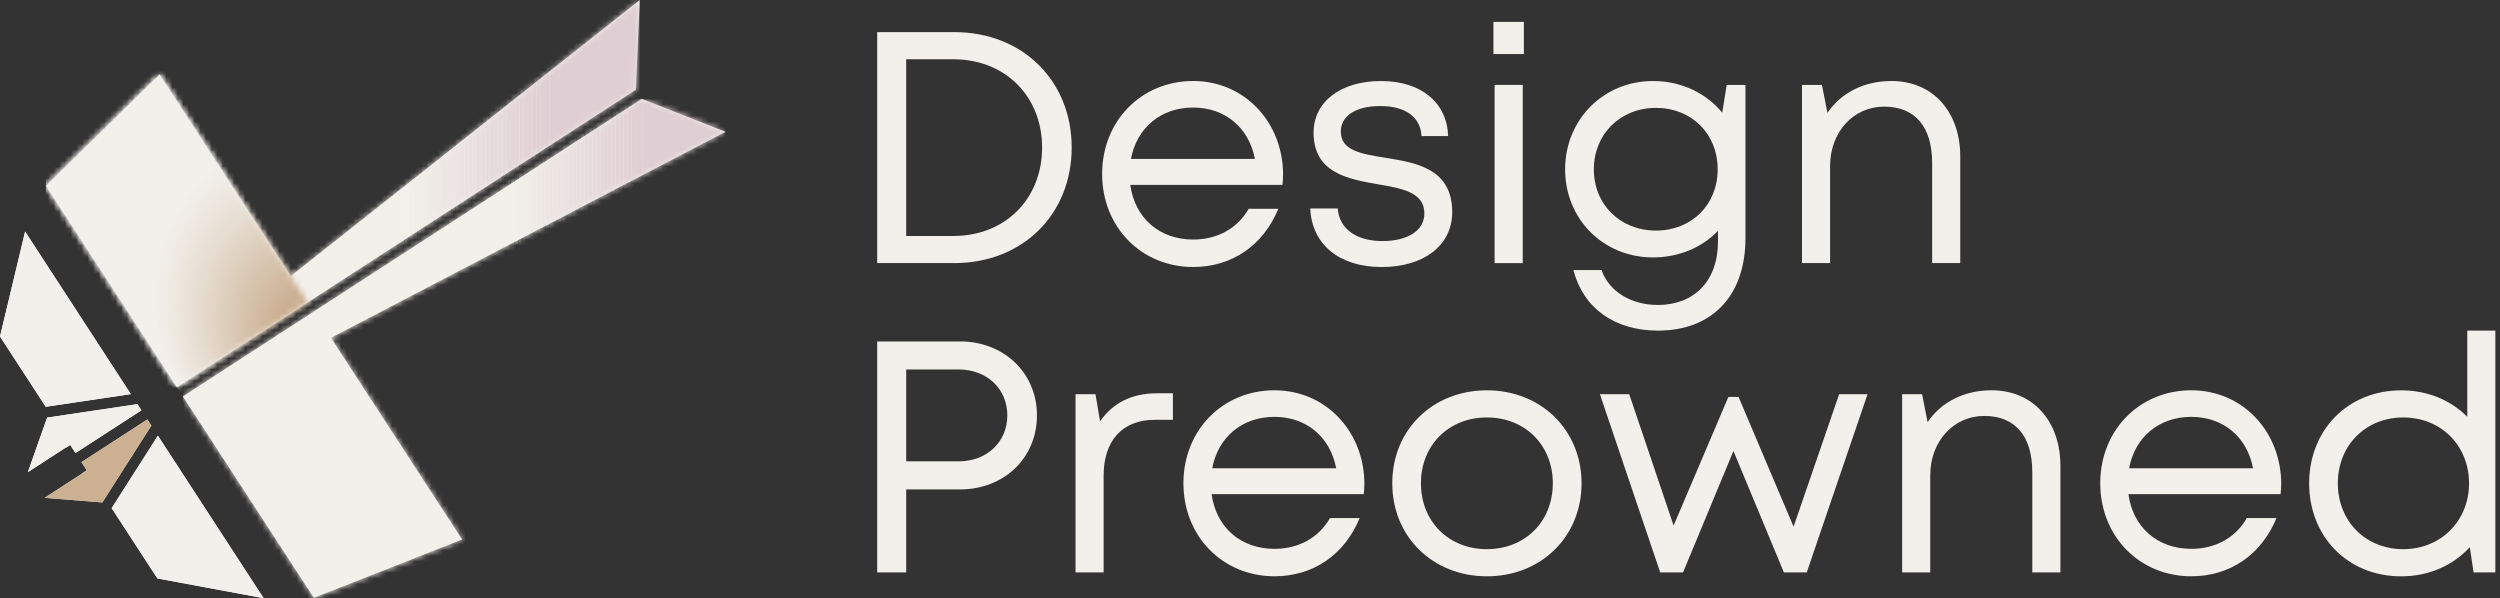 <svg width="443" height="106" viewBox="0 0 443 106" fill="none" xmlns="http://www.w3.org/2000/svg">
<rect x="0" y="0" width="443" height="106" fill="#333333" stroke="none"/>
<g clip-path="url(#clip0_2367_2893)">
<path d="M27.89 102.502L46.712 106L27.977 77.202L19.787 90.042L27.89 102.502Z" fill="#F2F0EB"/>
<path d="M23.184 69.835L4.45 41.032L0 59.62L8.103 72.08L23.184 69.835Z" fill="#F2F0EB"/>
<path d="M14.43 81.895L15.366 83.335L14.599 83.836L14.618 83.865L7.9 88.221L18.132 89.035L26.819 75.419L26.109 74.325L14.43 81.895Z" fill="#F2F0EB"/>
<path d="M25.058 72.707L24.343 71.613L8.35 73.998L4.938 83.663L11.655 79.307L11.675 79.341L12.442 78.84L13.378 80.276L25.058 72.707Z" fill="#F2F0EB"/>
<path d="M113.722 17.519L32.398 70.249L55.616 105.942L81.889 95.598L58.642 59.861L128.557 23.359L113.722 17.519Z" fill="#F2F0EB"/>
<path d="M113.36 0L51.523 48.919L28.276 13.182L8.127 32.932L31.345 68.63L112.67 15.9L113.36 0Z" fill="#F2F0EB"/>
<path d="M23.184 69.835L4.45 41.032L0 59.62L8.103 72.08L23.184 69.835Z" fill="#F2F0EB"/>
<path d="M4.938 83.663L11.655 79.307L11.675 79.336L12.442 78.84L13.378 80.276L25.058 72.707L24.343 71.613L8.35 73.998L4.938 83.663Z" fill="#F2F0EB"/>
<path d="M19.787 90.042L27.89 102.502L46.712 106L27.977 77.202L19.787 90.042Z" fill="#F2F0EB"/>
<path d="M14.618 83.865L7.9 88.221L18.137 89.035L26.819 75.419L26.109 74.325L14.43 81.895L15.366 83.335L14.599 83.832L14.618 83.865Z" fill="#CBB092"/>
<mask id="mask0_2367_2893" style="mask-type:luminance" maskUnits="userSpaceOnUse" x="32" y="17" width="97" height="89">
<path d="M113.722 17.519L32.398 70.249L55.616 105.942L81.889 95.598L58.642 59.861L128.557 23.359L113.722 17.519Z" fill="white"/>
</mask>
<g mask="url(#mask0_2367_2893)">
<path d="M90.484 17.519H32.398V105.942H90.484V17.519Z" fill="#F2F0EB"/>
<path d="M91.174 17.519H90.484V105.942H91.174V17.519Z" fill="#F2F0EB"/>
<path d="M91.86 17.519H91.17V105.942H91.86V17.519Z" fill="#F1EFEA"/>
<path d="M92.549 17.519H91.859V105.942H92.549V17.519Z" fill="#F1EEEA"/>
<path d="M93.24 17.519H92.55V105.942H93.24V17.519Z" fill="#F0EDE9"/>
<path d="M93.93 17.519H93.24V105.942H93.93V17.519Z" fill="#F0ECE8"/>
<path d="M94.62 17.519H93.93V105.942H94.62V17.519Z" fill="#EFEBE7"/>
<path d="M95.305 17.519H94.615V105.942H95.305V17.519Z" fill="#EFEAE7"/>
<path d="M95.996 17.519H95.306V105.942H95.996V17.519Z" fill="#EEE9E6"/>
<path d="M96.686 17.519H95.996V105.942H96.686V17.519Z" fill="#EDE8E5"/>
<path d="M97.376 17.519H96.686V105.942H97.376V17.519Z" fill="#EDE7E4"/>
<path d="M98.066 17.519H97.376V105.942H98.066V17.519Z" fill="#ECE6E4"/>
<path d="M98.752 17.519H98.061V105.942H98.752V17.519Z" fill="#ECE5E3"/>
<path d="M99.441 17.519H98.751V105.942H99.441V17.519Z" fill="#EBE4E2"/>
<path d="M100.132 17.519H99.441V105.942H100.132V17.519Z" fill="#EBE3E2"/>
<path d="M100.822 17.519H100.132V105.942H100.822V17.519Z" fill="#EAE2E1"/>
<path d="M101.508 17.519H100.817V105.942H101.508V17.519Z" fill="#E9E1E0"/>
<path d="M102.197 17.519H101.507V105.942H102.197V17.519Z" fill="#E9E0DF"/>
<path d="M102.887 17.519H102.197V105.942H102.887V17.519Z" fill="#E8DEDF"/>
<path d="M103.578 17.519H102.888V105.942H103.578V17.519Z" fill="#E8DDDE"/>
<path d="M104.267 17.519H103.577V105.942H104.267V17.519Z" fill="#E7DCDD"/>
<path d="M104.953 17.519H104.263V105.942H104.953V17.519Z" fill="#E6DBDC"/>
<path d="M105.643 17.519H104.953V105.942H105.643V17.519Z" fill="#E6DADC"/>
<path d="M106.333 17.519H105.643V105.942H106.333V17.519Z" fill="#E5D9DB"/>
<path d="M107.023 17.519H106.333V105.942H107.023V17.519Z" fill="#E5D8DA"/>
<path d="M107.714 17.519H107.023V105.942H107.714V17.519Z" fill="#E4D7DA"/>
<path d="M108.399 17.519H107.709V105.942H108.399V17.519Z" fill="#E4D6D9"/>
<path d="M109.089 17.519H108.398V105.942H109.089V17.519Z" fill="#E3D5D8"/>
<path d="M109.779 17.519H109.089V105.942H109.779V17.519Z" fill="#E2D4D7"/>
<path d="M110.469 17.519H109.779V105.942H110.469V17.519Z" fill="#E2D3D7"/>
<path d="M111.154 17.519H110.464V105.942H111.154V17.519Z" fill="#E1D2D6"/>
<path d="M111.844 17.519H111.154V105.942H111.844V17.519Z" fill="#E1D1D5"/>
<path d="M112.535 17.519H111.845V105.942H112.535V17.519Z" fill="#E0D0D4"/>
<path d="M113.225 17.519H112.535V105.942H113.225V17.519Z" fill="#E0CFD4"/>
<path d="M113.915 17.519H113.225V105.942H113.915V17.519Z" fill="#DFCED3"/>
<path d="M128.553 17.519H113.91V105.942H128.553V17.519Z" fill="#DFCED3"/>
</g>
<mask id="mask1_2367_2893" style="mask-type:luminance" maskUnits="userSpaceOnUse" x="8" y="0" width="106" height="69">
<path d="M113.36 0L51.523 48.919L28.276 13.182L8.127 32.932L31.345 68.63L112.67 15.9L113.36 0Z" fill="white"/>
</mask>
<g mask="url(#mask1_2367_2893)">
<path d="M71.696 0H8.127V68.63H71.696V0Z" fill="#F2F0EB"/>
<path d="M72.444 0H71.691V68.63H72.444V0Z" fill="#F2F0EB"/>
<path d="M73.202 0H72.449V68.63H73.202V0Z" fill="#F1EFEA"/>
<path d="M73.955 0H73.202V68.63H73.955V0Z" fill="#F1EEEA"/>
<path d="M74.708 0H73.955V68.63H74.708V0Z" fill="#F0EDE9"/>
<path d="M75.461 0H74.708V68.63H75.461V0Z" fill="#F0ECE8"/>
<path d="M76.219 0H75.466V68.63H76.219V0Z" fill="#EFEBE7"/>
<path d="M76.972 0H76.219V68.63H76.972V0Z" fill="#EFEAE7"/>
<path d="M77.724 0H76.971V68.63H77.724V0Z" fill="#EEE9E6"/>
<path d="M78.481 0H77.728V68.63H78.481V0Z" fill="#EDE8E5"/>
<path d="M79.234 0H78.481V68.63H79.234V0Z" fill="#EDE7E4"/>
<path d="M79.987 0H79.234V68.63H79.987V0Z" fill="#ECE6E4"/>
<path d="M80.74 0H79.987V68.63H80.74V0Z" fill="#ECE5E3"/>
<path d="M81.498 0H80.745V68.63H81.498V0Z" fill="#EBE4E2"/>
<path d="M82.251 0H81.498V68.63H82.251V0Z" fill="#EBE3E2"/>
<path d="M83.004 0H82.251V68.63H83.004V0Z" fill="#EAE2E1"/>
<path d="M83.757 0H83.004V68.63H83.757V0Z" fill="#E9E1E0"/>
<path d="M84.515 0H83.762V68.63H84.515V0Z" fill="#E9E0DF"/>
<path d="M85.267 0H84.515V68.63H85.267V0Z" fill="#E8DEDF"/>
<path d="M86.02 0H85.268V68.63H86.02V0Z" fill="#E8DDDE"/>
<path d="M86.773 0H86.02V68.63H86.773V0Z" fill="#E7DCDD"/>
<path d="M87.53 0H86.777V68.63H87.53V0Z" fill="#E6DBDC"/>
<path d="M88.283 0H87.53V68.63H88.283V0Z" fill="#E6DADC"/>
<path d="M89.036 0H88.283V68.63H89.036V0Z" fill="#E5D9DB"/>
<path d="M89.789 0H89.036V68.63H89.789V0Z" fill="#E5D8DA"/>
<path d="M90.547 0H89.794V68.63H90.547V0Z" fill="#E4D7DA"/>
<path d="M91.3 0H90.547V68.63H91.3V0Z" fill="#E4D6D9"/>
<path d="M92.053 0H91.3V68.63H92.053V0Z" fill="#E3D5D8"/>
<path d="M92.811 0H92.058V68.63H92.811V0Z" fill="#E2D4D7"/>
<path d="M93.563 0H92.811V68.63H93.563V0Z" fill="#E2D3D7"/>
<path d="M94.316 0H93.564V68.63H94.316V0Z" fill="#E1D2D6"/>
<path d="M95.069 0H94.316V68.63H95.069V0Z" fill="#E1D1D5"/>
<path d="M95.827 0H95.074V68.63H95.827V0Z" fill="#E0D0D4"/>
<path d="M96.58 0H95.827V68.63H96.58V0Z" fill="#E0CFD4"/>
<path d="M97.332 0H96.579V68.63H97.332V0Z" fill="#DFCED3"/>
<path d="M113.359 0H97.332V68.63H113.359V0Z" fill="#DFCED3"/>
</g>
<mask id="mask2_2367_2893" style="mask-type:luminance" maskUnits="userSpaceOnUse" x="8" y="13" width="47" height="56">
<path d="M8.127 32.932L31.345 68.63L54.559 53.578L28.276 13.183L8.127 32.932Z" fill="white"/>
</mask>
<g mask="url(#mask2_2367_2893)">
<path d="M54.559 13.183H8.127V68.63H54.559V13.183Z" fill="#F2F0EB"/>
<path d="M55.205 52.547V69.276H32.368V70.158C29.024 65.653 26.958 59.423 26.958 52.547C26.958 38.791 35.23 27.642 45.432 27.642C50.533 27.642 55.152 30.432 58.496 34.937H55.205V52.547Z" fill="#F2F0EB"/>
<path d="M55.205 52.639V69.271H32.575V70.124C29.255 65.648 27.204 59.466 27.204 52.639C27.204 38.979 35.418 27.907 45.548 27.907C50.615 27.907 55.2 30.672 58.521 35.148H55.205V52.634V52.639Z" fill="#F2F0EB"/>
<path d="M55.205 52.735V69.276H32.778V70.095C29.482 65.653 27.445 59.514 27.445 52.735C27.445 39.177 35.601 28.182 45.659 28.182C50.688 28.182 55.244 30.928 58.54 35.375H55.205V52.735Z" fill="#F2EFEA"/>
<path d="M55.206 52.826V69.276H32.987V70.066C29.715 65.652 27.692 59.562 27.692 52.831C27.692 39.369 35.791 28.456 45.776 28.456C50.771 28.456 55.288 31.183 58.56 35.597H55.206V52.831V52.826Z" fill="#F1EFE9"/>
<path d="M55.206 52.923V69.276H33.194V70.032C29.946 65.653 27.939 59.601 27.939 52.923C27.939 39.557 35.974 28.726 45.892 28.726C50.848 28.726 55.336 31.434 58.584 35.814H55.211V52.923H55.206Z" fill="#F1EEE9"/>
<path d="M55.206 53.015V69.276H33.397V70.004C30.173 65.658 28.175 59.649 28.175 53.02C28.175 39.75 36.152 28.996 45.998 28.996C50.92 28.996 55.375 31.685 58.599 36.031H55.206V53.015Z" fill="#F1EEE8"/>
<path d="M55.206 53.106V69.271H33.604V69.965C30.404 65.648 28.421 59.688 28.421 53.101C28.421 39.933 36.34 29.256 46.108 29.256C50.992 29.256 55.413 31.925 58.618 36.242H55.201V53.106H55.206Z" fill="#F0EDE8"/>
<path d="M55.206 53.203V69.276H33.812V69.941C30.636 65.658 28.667 59.741 28.667 53.203C28.667 40.131 36.529 29.536 46.224 29.536C51.075 29.536 55.462 32.186 58.642 36.469H55.206V53.207V53.203Z" fill="#F0EDE7"/>
<path d="M55.206 53.294V69.276H34.014V69.907C30.863 65.657 28.908 59.784 28.908 53.294C28.908 40.318 36.712 29.8 46.335 29.8C51.147 29.8 55.505 32.431 58.656 36.681H55.201V53.294H55.206Z" fill="#F0ECE6"/>
<path d="M55.206 53.385V69.271H34.222V69.868C31.09 65.648 29.154 59.822 29.154 53.381C29.154 40.502 36.9 30.065 46.451 30.065C51.229 30.065 55.553 32.677 58.68 36.893H55.206V53.381V53.385Z" fill="#F0ECE5"/>
<path d="M55.206 53.482V69.276H34.429V69.845C31.321 65.658 29.4 59.871 29.4 53.482C29.4 40.704 37.084 30.345 46.567 30.345C51.306 30.345 55.596 32.937 58.704 37.124H55.21V53.487L55.206 53.482Z" fill="#EFEBE5"/>
<path d="M55.205 53.573V69.276H34.632V69.811C31.548 65.657 29.642 59.914 29.642 53.573C29.642 40.892 37.267 30.61 46.673 30.61C51.378 30.61 55.635 33.178 58.719 37.336H55.201V53.573H55.205Z" fill="#EFEBE4"/>
<path d="M55.205 53.67V69.276H34.839V69.782C31.779 65.658 29.888 59.962 29.888 53.67C29.888 41.085 37.455 30.885 46.789 30.885C51.456 30.885 55.683 33.434 58.743 37.558H55.205V53.67Z" fill="#EEEAE3"/>
<path d="M55.205 53.761V69.276H35.047V69.748C32.011 65.657 30.134 60.006 30.134 53.761C30.134 41.277 37.643 31.154 46.904 31.154C51.538 31.154 55.727 33.684 58.762 37.775H55.205V53.761Z" fill="#EEEAE2"/>
<path d="M55.205 53.853V69.271H35.249V69.714C32.238 65.657 30.375 60.049 30.375 53.853C30.375 41.465 37.827 31.419 47.015 31.419C51.61 31.419 55.77 33.93 58.781 37.991H55.205V53.853Z" fill="#EEE9E1"/>
<path d="M55.205 53.949V69.276H35.457V69.685C32.469 65.657 30.621 60.092 30.621 53.949C30.621 41.658 38.015 31.694 47.131 31.694C51.692 31.694 55.818 34.185 58.806 38.213H55.205V53.949Z" fill="#EDE8E0"/>
<path d="M55.205 54.041V69.276H35.659V69.657C32.696 65.662 30.862 60.141 30.862 54.046C30.862 41.851 38.193 31.969 47.242 31.969C51.764 31.969 55.861 34.441 58.825 38.435H55.205V54.046V54.041Z" fill="#EDE8E0"/>
<path d="M55.205 54.137V69.276H35.867V69.623C32.928 65.658 31.108 60.184 31.108 54.137C31.108 42.044 38.381 32.234 47.353 32.234C51.841 32.234 55.9 34.686 58.839 38.647H55.2V54.133L55.205 54.137Z" fill="#EDE7DF"/>
<path d="M55.205 54.229V69.276H36.074V69.589C33.16 65.657 31.355 60.227 31.355 54.229C31.355 42.231 38.569 32.503 47.469 32.503C51.919 32.503 55.948 34.937 58.863 38.868H55.205V54.229Z" fill="#ECE7DE"/>
<path d="M55.206 54.32V69.271H36.278V69.555C33.387 65.657 31.597 60.271 31.597 54.32C31.597 42.419 38.754 32.773 47.581 32.773C51.997 32.773 55.993 35.187 58.883 39.085H55.206V54.32Z" fill="#ECE6DD"/>
<path d="M55.206 54.416V69.276H36.486V69.526C33.619 65.657 31.843 60.314 31.843 54.416C31.843 42.612 38.942 33.048 47.697 33.048C52.074 33.048 56.036 35.438 58.907 39.307H55.206V54.416Z" fill="#EBE5DC"/>
<path d="M55.206 54.508V69.276H36.693V69.498C33.846 65.662 32.089 60.362 32.089 54.513C32.089 42.81 39.13 33.318 47.812 33.318C52.156 33.318 56.084 35.688 58.932 39.524H55.211V54.508H55.206Z" fill="#EBE5DB"/>
<path d="M55.206 54.604V69.276H36.896V69.464C34.072 65.662 32.33 60.405 32.33 54.604C32.33 42.997 39.309 33.587 47.923 33.587C52.228 33.587 56.127 35.939 58.946 39.745H55.206V54.604Z" fill="#EBE4DA"/>
<path d="M55.206 54.696V69.276H37.103V69.435C34.304 65.662 32.576 60.454 32.576 54.696C32.576 43.185 39.497 33.857 48.034 33.857C52.305 33.857 56.166 36.189 58.965 39.962H55.206V54.701V54.696Z" fill="#EAE3D9"/>
<path d="M55.206 54.788V69.271H37.31V69.396C34.535 65.657 32.822 60.492 32.822 54.783C32.822 43.369 39.685 34.118 48.15 34.118C52.382 34.118 56.214 36.43 58.989 40.169H55.206V54.783V54.788Z" fill="#EAE3D8"/>
<path d="M55.206 54.884V69.276H37.513V69.372C34.762 65.667 33.063 60.545 33.063 54.884C33.063 43.571 39.868 34.397 48.261 34.397C52.459 34.397 56.258 36.69 59.008 40.396H55.206V54.884Z" fill="#E9E2D8"/>
<path d="M55.206 54.976V69.276H37.721V69.339C34.994 65.662 33.31 60.584 33.31 54.976C33.31 43.759 40.056 34.667 48.377 34.667C52.537 34.667 56.306 36.941 59.033 40.617H55.21V54.98L55.206 54.976Z" fill="#E9E1D7"/>
<path d="M55.206 55.072V69.276H37.928V69.305C35.225 65.662 33.556 60.627 33.556 55.067C33.556 43.947 40.245 34.932 48.492 34.932C52.619 34.932 56.349 37.187 59.052 40.83H55.21V55.067L55.206 55.072Z" fill="#E9E1D6"/>
<path d="M55.205 55.163V69.276H59.066C57.725 71.083 56.132 72.543 54.361 73.555V69.276H42.836V73.555C41.065 72.543 39.468 71.083 38.131 69.276C35.452 65.662 33.797 60.675 33.797 55.163C33.797 44.139 40.423 35.206 48.603 35.206C52.691 35.206 56.393 37.442 59.071 41.051H55.21V55.163H55.205Z" fill="#E8E0D5"/>
<path d="M55.205 55.255V69.242H59.09C57.763 71.03 56.18 72.48 54.428 73.482V69.276H43.005V73.482C41.248 72.48 39.67 71.035 38.343 69.242C35.689 65.662 34.043 60.719 34.043 55.255C34.043 44.332 40.611 35.477 48.714 35.477C52.768 35.477 56.436 37.693 59.09 41.268H55.205V55.255Z" fill="#E8DFD4"/>
<path d="M55.205 55.351V69.213H59.109C57.792 70.986 56.228 72.422 54.486 73.415V69.276H43.164V73.415C41.427 72.422 39.858 70.986 38.541 69.213C35.91 65.667 34.279 60.767 34.279 55.351C34.279 44.525 40.79 35.746 48.82 35.746C52.836 35.746 56.47 37.938 59.105 41.489H55.2V55.351H55.205Z" fill="#E7DFD3"/>
<path d="M55.205 55.443V69.18H59.129C57.826 70.938 56.272 72.36 54.549 73.343V69.276H43.328V73.343C41.605 72.36 40.051 70.938 38.748 69.18C36.142 65.662 34.525 60.806 34.525 55.443C34.525 44.713 40.978 36.016 48.936 36.016C52.918 36.016 56.518 38.189 59.124 41.706H55.2V55.443H55.205Z" fill="#E7DED2"/>
<path d="M55.205 55.534V69.146H59.148C57.855 70.885 56.315 72.297 54.607 73.27V69.271H43.492V73.27C41.784 72.297 40.244 70.885 38.951 69.146C36.369 65.662 34.767 60.849 34.767 55.534C34.767 44.901 41.161 36.286 49.047 36.286C52.99 36.286 56.561 38.439 59.143 41.923H55.2V55.534H55.205Z" fill="#E6DDD1"/>
<path d="M55.205 55.631V69.117H59.167C57.888 70.842 56.363 72.239 54.669 73.203V69.271H43.656V73.203C41.962 72.239 40.437 70.842 39.158 69.117C36.596 65.667 35.013 60.897 35.013 55.631C35.013 45.098 41.349 36.556 49.163 36.556C53.072 36.556 56.609 38.69 59.167 42.14H55.205V55.626V55.631Z" fill="#E6DCD0"/>
<path d="M55.205 55.722V69.083H59.191C57.922 70.793 56.412 72.176 54.737 73.13V69.271H43.825V73.13C42.151 72.176 40.64 70.789 39.371 69.083C36.832 65.662 35.264 60.94 35.264 55.722C35.264 45.286 41.538 36.825 49.283 36.825C53.154 36.825 56.658 38.94 59.196 42.361H55.21V55.722H55.205Z" fill="#E6DCCF"/>
<path d="M55.206 55.819V69.054H59.212C57.957 70.75 56.461 72.119 54.796 73.068V69.276H43.985V73.068C42.325 72.119 40.829 70.75 39.569 69.054C37.055 65.667 35.501 60.989 35.501 55.819C35.501 45.479 41.717 37.1 49.386 37.1C53.222 37.1 56.692 39.196 59.207 42.583H55.201V55.819H55.206Z" fill="#E5DBCE"/>
<path d="M55.206 55.91V69.021H59.231C57.986 70.698 56.504 72.056 54.858 72.996V69.276H44.149V72.996C42.504 72.056 41.022 70.698 39.777 69.021C37.287 65.667 35.747 61.027 35.747 55.91C35.747 45.672 41.905 37.37 49.501 37.37C53.3 37.37 56.741 39.447 59.226 42.8H55.201V55.91H55.206Z" fill="#E5DACD"/>
<path d="M55.206 56.002V68.987H59.25C58.019 70.649 56.547 71.993 54.921 72.923V69.271H44.313V72.923C42.682 71.993 41.215 70.649 39.984 68.987C37.518 65.662 35.993 61.07 35.993 56.002C35.993 45.859 42.093 37.635 49.617 37.635C53.382 37.635 56.784 39.692 59.25 43.012H55.206V55.997V56.002Z" fill="#E4DACC"/>
<path d="M55.206 56.098V68.958H59.274C58.053 70.606 56.6 71.936 54.984 72.856V69.276H44.477V72.856C42.865 71.936 41.408 70.606 40.187 68.958C37.745 65.667 36.234 61.119 36.234 56.098C36.234 46.052 42.277 37.91 49.728 37.91C53.454 37.91 56.827 39.948 59.269 43.239H55.201V56.098H55.206Z" fill="#E4D9CB"/>
<path d="M55.206 56.19V68.924H59.294C58.082 70.553 56.644 71.873 55.047 72.783V69.271H44.646V72.783C43.049 71.873 41.606 70.553 40.399 68.924C37.981 65.662 36.485 61.162 36.485 56.19C36.485 46.24 42.47 38.179 49.849 38.179C53.541 38.179 56.88 40.193 59.298 43.455H55.211V56.19H55.206Z" fill="#E3D8CA"/>
<path d="M55.206 56.286V68.9H59.313C58.116 70.514 56.692 71.82 55.109 72.721V69.276H44.81V72.721C43.227 71.82 41.804 70.514 40.607 68.9C38.213 65.672 36.731 61.215 36.731 56.286C36.731 46.438 42.653 38.449 49.965 38.449C53.618 38.449 56.924 40.444 59.322 43.672H55.215V56.286H55.206Z" fill="#E3D7C9"/>
<path d="M55.206 56.377V68.866H59.332C58.145 70.466 56.735 71.757 55.167 72.648V69.276H44.969V72.648C43.401 71.757 41.992 70.461 40.804 68.866C38.435 65.672 36.968 61.253 36.968 56.377C36.968 46.625 42.831 38.719 50.066 38.719C53.685 38.719 56.957 40.694 59.327 43.889H55.201V56.377H55.206Z" fill="#E2D7C8"/>
<path d="M55.206 56.469V69.271H45.133V72.576C43.584 71.69 42.185 70.413 41.012 68.828C38.666 65.662 37.214 61.292 37.214 56.464C37.214 46.809 43.02 38.984 50.182 38.984C53.763 38.984 57.006 40.94 59.351 44.106H55.206V56.469Z" fill="#E2D6C7"/>
<path d="M55.205 56.566V69.276H45.297V72.509C43.763 71.632 42.378 70.365 41.215 68.799C38.893 65.667 37.455 61.34 37.455 56.561C37.455 47.002 43.203 39.254 50.292 39.254C53.84 39.254 57.049 41.191 59.37 44.323H55.201V56.561L55.205 56.566Z" fill="#E2D5C5"/>
<path d="M55.205 56.657V68.77H59.395C57.097 71.868 53.917 73.786 50.408 73.786C43.391 73.786 37.701 66.115 37.701 56.657C37.701 47.199 43.391 39.528 50.408 39.528C53.917 39.528 57.092 41.446 59.395 44.544H55.205V56.657Z" fill="#E1D4C4"/>
<path d="M55.205 56.754V68.741H59.414C57.136 71.81 53.994 73.704 50.524 73.704C43.579 73.704 37.947 66.115 37.947 56.754C37.947 47.392 43.579 39.803 50.524 39.803C53.999 39.803 57.141 41.702 59.414 44.766H55.205V56.754Z" fill="#E1D4C3"/>
<path d="M55.205 56.845V68.707H59.433C57.179 71.743 54.071 73.622 50.635 73.622C43.763 73.622 38.188 66.11 38.188 56.845C38.188 47.579 43.758 40.068 50.635 40.068C54.071 40.068 57.184 41.947 59.433 44.982H55.205V56.845Z" fill="#E0D3C2"/>
<path d="M55.205 56.937V68.674H59.452C57.222 71.675 54.144 73.535 50.746 73.535C43.946 73.535 38.435 66.106 38.435 56.937C38.435 47.767 43.946 40.338 50.746 40.338C54.148 40.338 57.222 42.198 59.452 45.199H55.205V56.937Z" fill="#E0D2C1"/>
<path d="M55.205 57.033V68.644H59.476C57.271 71.617 54.225 73.453 50.862 73.453C44.134 73.453 38.681 66.1 38.681 57.033C38.681 47.965 44.134 40.612 50.862 40.612C54.225 40.612 57.271 42.448 59.476 45.421H55.205V57.033Z" fill="#DFD1C0"/>
<path d="M55.205 57.124V68.611H59.495C57.314 71.55 54.303 73.371 50.973 73.371C44.317 73.371 38.922 66.101 38.922 57.124C38.922 48.148 44.317 40.877 50.973 40.877C54.303 40.877 57.314 42.694 59.495 45.638H55.205V57.124Z" fill="#DFD0BF"/>
<path d="M55.205 57.216V68.577H59.515C57.358 71.483 54.38 73.285 51.088 73.285C44.506 73.285 39.168 66.091 39.168 57.216C39.168 48.341 44.506 41.148 51.088 41.148C54.38 41.148 57.358 42.945 59.515 45.855H55.205V57.216Z" fill="#DED0BE"/>
<path d="M55.206 57.312V68.548H59.535C57.402 71.425 54.453 73.203 51.2 73.203C44.69 73.203 39.41 66.086 39.41 57.312C39.41 48.538 44.69 41.422 51.2 41.422C54.458 41.422 57.402 43.2 59.535 46.076H55.206V57.312Z" fill="#DECFBD"/>
<path d="M55.205 57.404V68.515H59.558C57.449 71.357 54.534 73.116 51.315 73.116C44.877 73.116 39.66 66.082 39.66 57.404C39.66 48.726 44.877 41.692 51.315 41.692C54.534 41.692 57.449 43.45 59.558 46.293H55.205V57.404Z" fill="#DDCEBC"/>
<path d="M55.206 57.5V68.486H59.578C57.493 71.299 54.612 73.039 51.427 73.039C45.061 73.039 39.902 66.081 39.902 57.5C39.902 48.919 45.061 41.961 51.427 41.961C54.612 41.961 57.493 43.701 59.578 46.515H55.206V57.5Z" fill="#DDCDBB"/>
<path d="M55.206 57.592V68.452H59.597C57.537 71.232 54.685 72.952 51.538 72.952C45.245 72.952 40.144 66.077 40.144 57.592C40.144 49.107 45.245 42.231 51.538 42.231C54.685 42.231 57.532 43.952 59.597 46.732H55.206V57.592Z" fill="#DCCCBA"/>
<path d="M55.206 57.684V68.418H59.617C57.58 71.165 54.762 72.866 51.654 72.866C45.433 72.866 40.39 66.067 40.39 57.684C40.39 49.3 45.433 42.502 51.654 42.502C54.767 42.502 57.58 44.202 59.617 46.949H55.206V57.684Z" fill="#DCCCB9"/>
<path d="M55.206 57.78V68.389H59.636C57.623 71.107 54.839 72.783 51.765 72.783C45.616 72.783 40.631 66.062 40.631 57.775C40.631 49.487 45.616 42.766 51.765 42.766C54.839 42.766 57.623 44.448 59.636 47.16H55.206V57.77V57.78Z" fill="#DBCBB7"/>
<path d="M55.206 57.871V68.361H59.66C57.667 71.044 54.921 72.707 51.88 72.707C45.804 72.707 40.877 66.067 40.877 57.876C40.877 49.685 45.804 43.046 51.88 43.046C54.921 43.046 57.667 44.708 59.66 47.392H55.206V57.881V57.871Z" fill="#DBCAB6"/>
<path d="M55.206 57.968V68.332H59.679C57.71 70.981 54.993 72.624 51.991 72.624C45.988 72.624 41.123 66.062 41.123 57.972C41.123 49.883 45.988 43.32 51.991 43.32C54.993 43.32 57.71 44.959 59.679 47.613H55.206V57.977V57.968Z" fill="#DAC9B5"/>
<path d="M55.206 58.059V68.298H59.699C57.754 70.919 55.07 72.538 52.102 72.538C46.171 72.538 41.364 66.057 41.364 58.059C41.364 50.061 46.171 43.581 52.102 43.581C55.066 43.581 57.754 45.2 59.699 47.821H55.206V58.059Z" fill="#DAC8B4"/>
<path d="M55.206 58.151V68.264H59.718C57.797 70.852 55.148 72.451 52.218 72.451C46.359 72.451 41.61 66.048 41.61 58.151C41.61 50.254 46.359 43.851 52.218 43.851C55.148 43.851 57.802 45.45 59.718 48.038H55.206V58.151Z" fill="#D9C8B3"/>
<path d="M55.205 58.247V69.276H52.329V72.369C46.542 72.369 41.852 66.048 41.852 58.247C41.852 50.447 46.542 44.125 52.329 44.125C53.777 44.125 55.152 44.52 56.407 45.233H55.205V58.247Z" fill="#D9C7B2"/>
<path d="M55.205 58.339V69.276H52.445V72.287C46.731 72.287 42.098 66.043 42.098 58.339C42.098 50.635 46.731 44.39 52.445 44.39C53.873 44.39 55.234 44.78 56.47 45.484H55.205V58.334V58.339Z" fill="#D8C6B1"/>
<path d="M55.205 58.435V69.276H52.556V72.205C46.914 72.205 42.339 66.038 42.339 58.435C42.339 50.832 46.914 44.665 52.556 44.665C53.965 44.665 55.311 45.05 56.532 45.749H55.205V58.435Z" fill="#D8C5B0"/>
<path d="M55.205 58.527V69.276H52.672V72.119C47.102 72.119 42.59 66.033 42.59 58.527C42.59 51.02 47.102 44.935 52.672 44.935C54.062 44.935 55.389 45.315 56.595 46.004H55.205V58.532V58.527Z" fill="#D7C4AE"/>
<path d="M55.205 58.618V69.271H52.782V72.032C47.285 72.032 42.831 66.024 42.831 58.614C42.831 51.203 47.285 45.195 52.782 45.195C54.158 45.195 55.466 45.571 56.658 46.25H55.205V58.614V58.618Z" fill="#D7C4AD"/>
<path d="M55.205 58.715V69.276H52.898V71.955C47.474 71.955 43.077 66.028 43.077 58.715C43.077 51.401 47.474 45.474 52.898 45.474C54.254 45.474 55.548 45.845 56.721 46.515H55.205V58.715Z" fill="#D6C3AC"/>
<path d="M55.205 58.806V69.276H53.009V71.868C47.657 71.868 43.318 66.019 43.318 58.806C43.318 51.593 47.657 45.744 53.009 45.744C54.346 45.744 55.62 46.11 56.783 46.77H55.205V58.806Z" fill="#D6C2AB"/>
<path d="M55.206 58.898V69.271H53.121V71.781C47.841 71.781 43.56 66.014 43.56 58.898C43.56 51.781 47.841 46.014 53.121 46.014C54.439 46.014 55.698 46.375 56.842 47.026H55.206V58.898Z" fill="#D5C1AA"/>
<path d="M55.206 58.994V69.276H53.237V71.704C48.029 71.704 43.807 66.014 43.807 58.994C43.807 51.974 48.029 46.284 53.237 46.284C54.54 46.284 55.78 46.64 56.905 47.281H55.206V58.994Z" fill="#D5C0A9"/>
<path d="M55.206 59.085V69.276H53.348V71.622C48.213 71.622 44.053 66.009 44.053 59.09C44.053 52.171 48.213 46.558 53.348 46.558C54.632 46.558 55.852 46.91 56.967 47.541H55.206V59.09V59.085Z" fill="#D4BFA7"/>
<path d="M55.206 59.182V69.276H53.464V71.536C48.401 71.536 44.299 66.004 44.299 59.182C44.299 52.359 48.401 46.828 53.464 46.828C54.728 46.828 55.934 47.175 57.03 47.801H55.206V59.187V59.182Z" fill="#D4BFA6"/>
<path d="M55.206 59.273V69.276H53.575V71.454C48.584 71.454 44.54 65.999 44.54 59.273C44.54 52.547 48.584 47.093 53.575 47.093C54.82 47.093 56.012 47.435 57.093 48.052H55.206V59.273Z" fill="#D3BEA5"/>
<path d="M55.206 59.365V69.271H53.69V71.367C48.773 71.367 44.786 65.995 44.786 59.365C44.786 52.735 48.773 47.363 53.69 47.363C54.921 47.363 56.089 47.7 57.155 48.307H55.206V59.365Z" fill="#D3BDA4"/>
<path d="M55.206 59.461V69.276H53.801V71.285C48.956 71.285 45.027 65.99 45.027 59.461C45.027 52.932 48.956 47.637 53.801 47.637C55.013 47.637 56.166 47.97 57.218 48.567H55.206V59.461Z" fill="#D2BCA3"/>
<path d="M55.206 59.553V69.276H53.912V71.203C49.139 71.203 45.269 65.99 45.269 59.553C45.269 53.116 49.139 47.902 53.912 47.902C55.104 47.902 56.243 48.23 57.276 48.818H55.206V59.553Z" fill="#D2BBA2"/>
<path d="M55.206 59.649V69.276H54.028V71.121C49.327 71.121 45.52 65.985 45.52 59.649C45.52 53.313 49.327 48.177 54.028 48.177C55.201 48.177 56.32 48.5 57.339 49.078H55.206V59.649Z" fill="#D1BAA0"/>
<path d="M55.205 59.741V69.276H54.139V71.039C49.511 71.039 45.761 65.98 45.761 59.745C45.761 53.511 49.511 48.452 54.139 48.452C55.297 48.452 56.398 48.77 57.401 49.338H55.205V59.745V59.741Z" fill="#D1BA9F"/>
<path d="M55.205 59.832V69.271H54.255V70.948C49.699 70.948 46.007 65.971 46.007 59.827C46.007 53.684 49.699 48.707 54.255 48.707C55.394 48.707 56.48 49.02 57.464 49.579H55.205V59.823V59.832Z" fill="#D0B99E"/>
<path d="M55.205 59.928V69.276H54.365V70.871C49.882 70.871 46.248 65.97 46.248 59.928C46.248 53.886 49.882 48.986 54.365 48.986C55.485 48.986 56.552 49.295 57.527 49.844H55.205V59.924V59.928Z" fill="#D0B89D"/>
<path d="M55.205 60.02V69.276H54.481V70.789C50.07 70.789 46.494 65.971 46.494 60.025C46.494 54.079 50.07 49.261 54.481 49.261C55.582 49.261 56.634 49.565 57.589 50.109H55.205V60.03V60.02Z" fill="#CFB79C"/>
<path d="M55.205 60.117V69.276H54.592V70.702C50.254 70.702 46.735 65.961 46.735 60.112C46.735 54.263 50.254 49.522 54.592 49.522C55.678 49.522 56.711 49.815 57.652 50.355H55.205V60.112V60.117Z" fill="#CFB69A"/>
<path d="M55.205 60.208V69.276H54.703V70.62C50.437 70.62 46.981 65.961 46.981 60.208C46.981 54.455 50.442 49.796 54.703 49.796C55.77 49.796 56.783 50.085 57.71 50.615H55.205V60.208Z" fill="#CEB599"/>
<path d="M55.205 60.3V69.271H54.819V70.534C50.625 70.534 47.227 65.951 47.227 60.3C47.227 54.648 50.625 50.066 54.819 50.066C55.866 50.066 56.865 50.35 57.773 50.871H55.205V60.3Z" fill="#CEB498"/>
<path d="M55.206 60.396V69.276H54.931V70.451C50.809 70.451 47.47 65.946 47.47 60.396C47.47 54.845 50.809 50.34 54.931 50.34C55.959 50.34 56.943 50.62 57.836 51.13H55.206V60.396Z" fill="#CDB397"/>
<path d="M55.206 60.488V69.276H55.047V70.37C50.998 70.37 47.716 65.947 47.716 60.488C47.716 55.029 50.998 50.605 55.047 50.605C56.06 50.605 57.02 50.88 57.899 51.381H55.206V60.488Z" fill="#CDB396"/>
<path d="M55.206 60.584V69.276H55.158V70.287C51.181 70.287 47.957 65.942 47.957 60.584C47.957 55.226 51.181 50.88 55.158 50.88C56.152 50.88 57.098 51.15 57.962 51.641H55.206V60.584Z" fill="#CCB294"/>
<path d="M55.206 60.675V69.276L55.273 70.206C51.369 70.206 48.203 65.942 48.203 60.68C48.203 55.419 51.369 51.155 55.273 51.155H55.206V60.68V60.675Z" fill="#CCB193"/>
<path d="M55.206 60.767V69.271L55.384 70.114C51.552 70.114 48.449 65.927 48.449 60.762C48.449 55.597 51.557 51.41 55.384 51.41H55.206V60.762V60.767Z" fill="#CBB092"/>
</g>
<path d="M169.111 5.69C181.176 5.69 189.902 14.286 189.902 26.148C189.902 38.011 181.171 46.621 169.111 46.621H155.438V5.69H169.111ZM168.952 41.812C178.145 41.812 184.66 35.211 184.66 26.153C184.66 17.095 178.15 10.504 168.952 10.504H160.578V41.817H168.952V41.812Z" fill="#F2F0EB"/>
<path d="M227.256 32.759H200.293C201.075 38.608 205.433 42.448 211.427 42.448C215.804 42.448 219.322 40.405 221.272 36.994H226.523C223.844 43.508 218.285 47.31 211.427 47.31C202.252 47.31 195.298 40.237 195.298 30.827C195.298 21.417 202.252 14.354 211.427 14.354C220.601 14.354 227.362 21.74 227.362 30.962C227.362 31.559 227.309 32.161 227.256 32.759ZM211.422 19.056C205.679 19.056 201.437 22.665 200.404 28.162H222.367C221.296 22.544 217.015 19.056 211.422 19.056Z" fill="#F2F0EB"/>
<path d="M232.179 36.941H237.048C237.314 40.695 240.547 42.718 244.968 42.718C249.389 42.718 252.4 40.892 252.4 37.799C252.4 34.113 248.486 33.381 244.205 32.658C238.805 31.723 232.767 30.625 232.767 23.498C232.767 18.059 237.541 14.358 244.683 14.358C251.826 14.358 256.415 18.16 256.608 24.115H251.898C251.705 20.704 249.022 18.791 244.577 18.791C240.132 18.791 237.589 20.598 237.589 23.335C237.589 26.674 241.228 27.281 245.45 27.951C250.909 28.832 257.332 29.844 257.332 37.582C257.332 43.484 252.328 47.315 244.813 47.315C237.299 47.315 232.444 43.292 232.179 36.941Z" fill="#F2F0EB"/>
<path d="M264.639 9.578V3.878H270.029V9.578H264.639ZM264.846 46.62V15.047H269.827V46.625H264.846V46.62Z" fill="#F2F0EB"/>
<path d="M305.974 15.047H309.294V42.208C309.294 52.388 303.411 58.584 293.788 58.584C286.033 58.584 280.536 54.552 278.803 47.85H283.784C285.193 51.8 289.179 54.041 293.788 54.041C300.115 54.041 304.425 49.849 304.425 42.848V40.916C301.592 43.841 297.548 45.614 292.9 45.614C284.121 45.614 277.341 38.84 277.341 30.013C277.341 21.186 284.126 14.358 292.9 14.358C297.953 14.358 302.326 16.503 305.183 19.962L305.974 15.052V15.047ZM304.372 30.013C304.372 23.72 299.773 19.114 293.436 19.114C287.099 19.114 282.428 23.783 282.428 30.013C282.428 36.243 287.094 40.858 293.436 40.858C299.777 40.858 304.372 36.257 304.372 30.013Z" fill="#F2F0EB"/>
<path d="M335.148 14.354C342.662 14.354 347.358 19.991 347.358 27.705V46.621H342.377V28.88C342.377 22.477 339.366 18.897 333.864 18.897C328.362 18.897 324.294 23.47 324.294 29.391V46.621H319.313V15.047H322.851L323.821 19.996C326.205 16.483 330.249 14.358 335.148 14.358V14.354Z" fill="#F2F0EB"/>
<path d="M170.139 60.502C177.87 60.502 183.748 66.077 183.748 73.607C183.748 81.138 177.933 86.722 170.139 86.722H160.578V101.432H155.438V60.502H170.139ZM169.873 81.75C174.902 81.75 178.502 78.286 178.502 73.607C178.502 68.929 174.902 65.469 169.873 65.469H160.578V81.75H169.873Z" fill="#F2F0EB"/>
<path d="M207.84 69.69V74.393H204.612C198.825 74.393 195.563 78.137 195.563 84.275V101.433H190.587V69.854H194.12L194.93 74.663C197.17 71.435 200.485 69.69 205.041 69.69H207.84Z" fill="#F2F0EB"/>
<path d="M241.662 87.566H214.698C215.48 93.415 219.838 97.255 225.832 97.255C230.209 97.255 233.727 95.212 235.677 91.801H240.928C238.249 98.315 232.69 102.117 225.832 102.117C216.658 102.117 209.703 95.043 209.703 85.633C209.703 76.224 216.658 69.16 225.832 69.16C235.006 69.16 241.768 76.546 241.768 85.768C241.768 86.366 241.715 86.968 241.662 87.566ZM225.827 73.868C220.084 73.868 215.842 77.476 214.809 82.974H236.773C235.701 77.356 231.421 73.868 225.827 73.868Z" fill="#F2F0EB"/>
<path d="M246.71 85.643C246.71 76.123 253.901 69.165 263.481 69.165C273.06 69.165 280.251 76.18 280.251 85.643C280.251 95.106 273.07 102.121 263.481 102.121C253.891 102.121 246.71 95.106 246.71 85.643ZM263.476 97.313C270.247 97.313 275.16 92.403 275.16 85.643C275.16 78.883 270.247 73.974 263.476 73.974C256.705 73.974 251.792 78.879 251.792 85.643C251.792 92.408 256.71 97.313 263.476 97.313Z" fill="#F2F0EB"/>
<path d="M325.891 69.854H330.93L320.153 101.432H316.104L307.166 79.919L298.238 101.432H294.189L283.504 69.854H288.702L296.563 93.126L306.269 70.336H308.074L317.822 93.328L325.896 69.859L325.891 69.854Z" fill="#F2F0EB"/>
<path d="M352.893 69.16C360.407 69.16 365.103 74.797 365.103 82.511V101.428H360.123V83.687C360.123 77.284 357.111 73.704 351.609 73.704C346.108 73.704 342.039 78.276 342.039 84.198V101.428H337.059V69.849H340.596L341.566 74.797C343.95 71.285 347.995 69.16 352.893 69.16Z" fill="#F2F0EB"/>
<path d="M404.122 87.566H377.159C377.941 93.415 382.299 97.255 388.293 97.255C392.67 97.255 396.188 95.212 398.138 91.801H403.389C400.71 98.315 395.151 102.117 388.293 102.117C379.118 102.117 372.164 95.043 372.164 85.633C372.164 76.224 379.118 69.16 388.293 69.16C397.467 69.16 404.229 76.546 404.229 85.768C404.229 86.366 404.176 86.968 404.122 87.566ZM388.293 73.868C382.55 73.868 378.308 77.476 377.275 82.974H399.238C398.167 77.356 393.886 73.868 388.293 73.868Z" fill="#F2F0EB"/>
<path d="M437.196 58.584H442.177V101.433H438.321L437.65 96.947C434.716 100.17 430.449 102.126 425.493 102.126C415.981 102.126 409.181 95.053 409.181 85.648C409.181 76.243 415.985 69.17 425.493 69.17C430.198 69.17 434.286 70.924 437.201 73.853V58.594L437.196 58.584ZM437.515 85.643C437.515 78.98 432.568 73.974 425.864 73.974C419.161 73.974 414.263 78.936 414.263 85.643C414.263 92.35 419.171 97.313 425.864 97.313C432.558 97.313 437.515 92.254 437.515 85.643Z" fill="#F2F0EB"/>
</g>
<defs>
<clipPath id="clip0_2367_2893">
<rect width="442.171" height="106" fill="white"/>
</clipPath>
</defs>
</svg>
